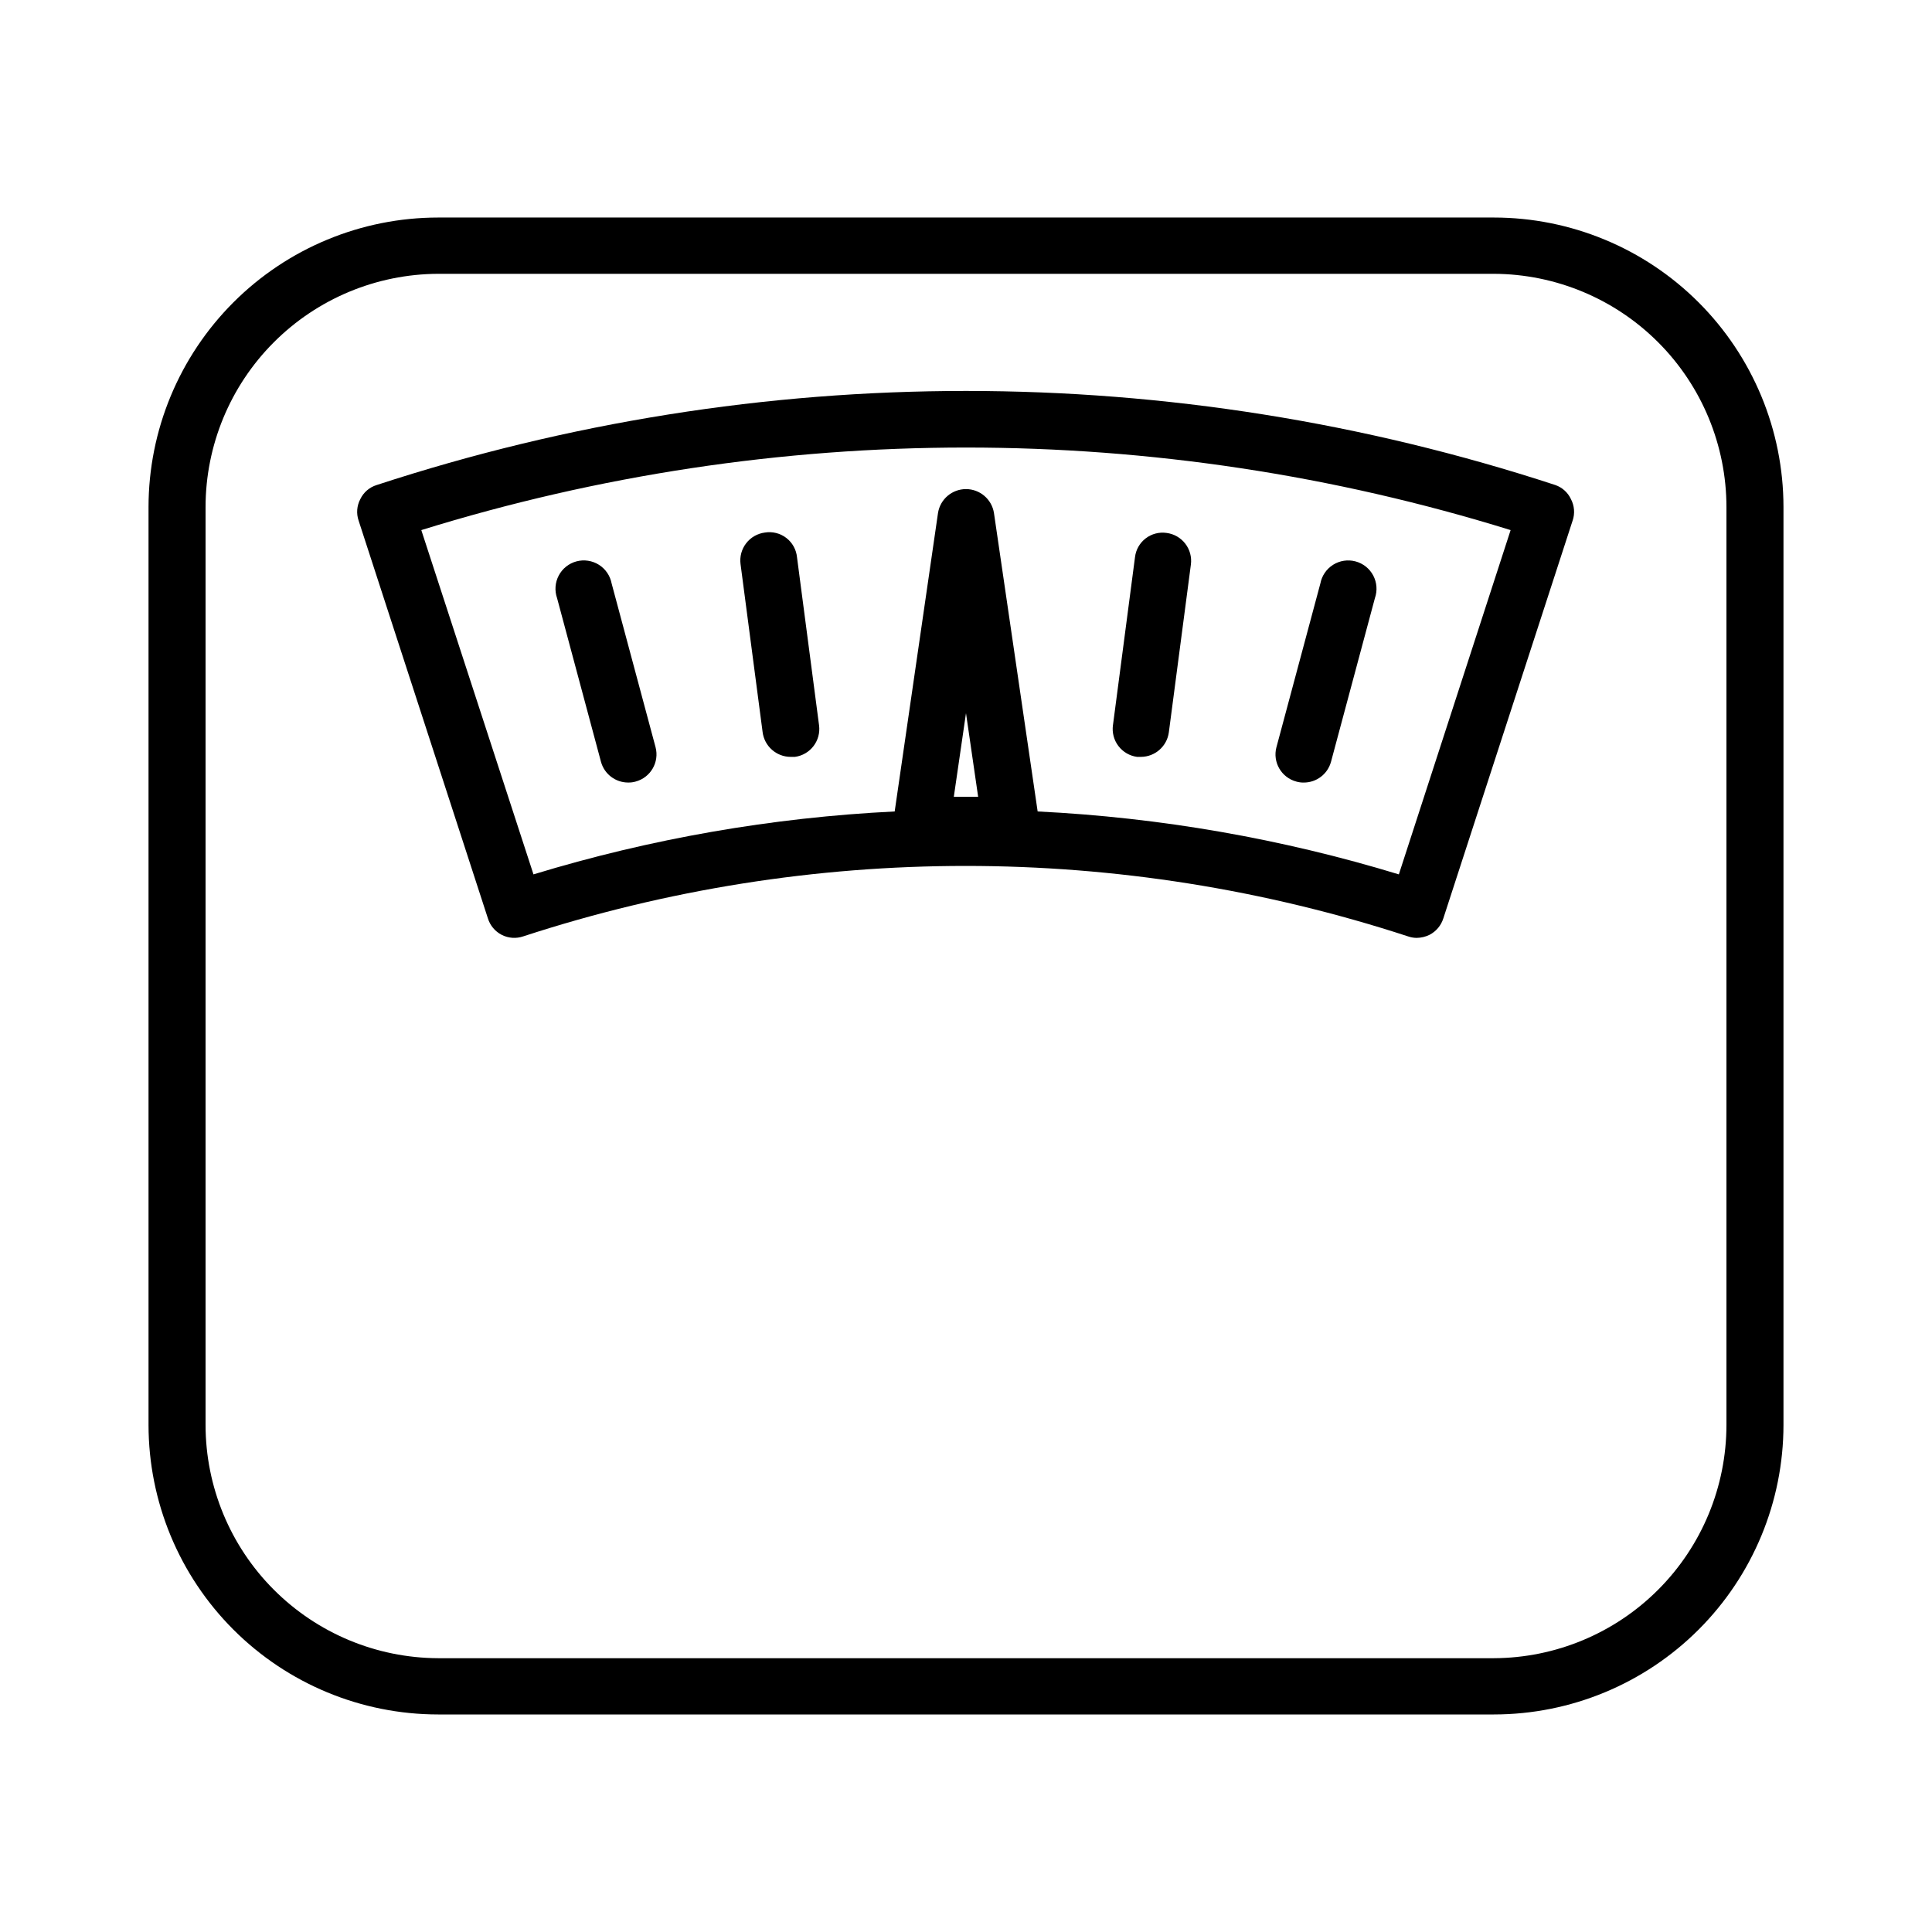 <?xml version="1.0" encoding="UTF-8"?>
<!-- Uploaded to: SVG Repo, www.svgrepo.com, Generator: SVG Repo Mixer Tools -->
<svg fill="#000000" width="800px" height="800px" version="1.1" viewBox="144 144 512 512" xmlns="http://www.w3.org/2000/svg">
 <g>
  <path d="m539.91 201.65h-279.82c-20.344 0.012-39.855 8.102-54.242 22.488-14.387 14.387-22.473 33.895-22.488 54.242v243.24c0.016 20.348 8.102 39.855 22.488 54.242 14.387 14.387 33.898 22.477 54.242 22.488h279.82c20.348-0.012 39.855-8.102 54.242-22.488 14.387-14.387 22.477-33.895 22.488-54.242v-243.24c-0.012-20.348-8.102-39.855-22.488-54.242-14.387-14.387-33.895-22.477-54.242-22.488zm61.617 319.97c-0.016 16.355-6.504 32.043-18.051 43.625-11.547 11.586-27.211 18.125-43.566 18.195h-279.82c-16.355-0.07-32.02-6.609-43.566-18.195-11.547-11.582-18.035-27.27-18.047-43.625v-243.24c0.012-16.355 6.5-32.043 18.047-43.625 11.547-11.586 27.211-18.125 43.566-18.191h279.82c16.355 0.066 32.02 6.606 43.566 18.191 11.547 11.582 18.035 27.27 18.051 43.625z"/>
  <path d="m556.18 272.54c-101.47-33.246-210.89-33.246-312.36 0-1.902 0.582-3.473 1.934-4.332 3.727-0.93 1.754-1.094 3.816-0.453 5.695l34.258 105.4v-0.004c0.578 1.902 1.902 3.484 3.668 4.387 1.77 0.902 3.828 1.047 5.703 0.402 76.176-24.891 158.3-24.891 234.47 0 0.73 0.254 1.496 0.391 2.269 0.402 1.188-0.012 2.356-0.285 3.426-0.809 1.762-0.906 3.086-2.488 3.676-4.383l34.258-105.4 0.004 0.004c0.637-1.879 0.473-3.941-0.453-5.695-0.816-1.75-2.305-3.098-4.133-3.727zm-159.41 82.625 3.227-22.168 3.223 22.168zm117.94 20.555c-31.098-9.477-63.25-15.078-95.723-16.676l-11.586-79.148c-0.602-3.625-3.734-6.281-7.406-6.281-3.676 0-6.809 2.656-7.406 6.281l-11.488 79.148c-32.473 1.598-64.625 7.199-95.723 16.676l-29.727-91.238c94.02-29.172 194.67-29.172 288.68 0z"/>
  <path d="m306.09 298.63c-0.391-2.055-1.613-3.852-3.383-4.965-1.77-1.109-3.922-1.434-5.941-0.895-2.016 0.543-3.719 1.898-4.691 3.746-0.977 1.852-1.137 4.019-0.445 5.992l11.637 43.379c0.887 3.246 3.84 5.496 7.207 5.492 0.664 0.012 1.324-0.07 1.965-0.254 3.977-1.059 6.344-5.141 5.289-9.117z"/>
  <path d="m346.7 285.13c-1.965 0.254-3.75 1.273-4.961 2.844-1.211 1.57-1.746 3.555-1.488 5.519l5.844 44.488c0.457 3.75 3.629 6.574 7.406 6.598h1.16c4.074-0.547 6.934-4.289 6.398-8.363l-5.844-44.535c-0.195-2.027-1.223-3.879-2.836-5.121-1.613-1.242-3.672-1.758-5.68-1.43z"/>
  <path d="m487.56 351.13c0.637 0.184 1.301 0.266 1.965 0.254 3.363 0.004 6.316-2.246 7.203-5.492l11.637-43.379c0.691-1.973 0.531-4.141-0.441-5.992-0.977-1.848-2.676-3.203-4.695-3.746-2.019-0.539-4.172-0.215-5.941 0.895-1.766 1.113-2.992 2.91-3.379 4.965l-11.637 43.379h-0.004c-1.055 3.977 1.312 8.059 5.293 9.117z"/>
  <path d="m445.34 344.58h1.008c3.746-0.016 6.906-2.789 7.406-6.496l5.844-44.488c0.258-1.965-0.277-3.949-1.488-5.519-1.207-1.57-2.992-2.594-4.957-2.844-1.965-0.285-3.957 0.234-5.531 1.438-1.574 1.203-2.598 2.992-2.832 4.961l-5.844 44.535h-0.004c-0.27 1.965 0.25 3.961 1.453 5.539 1.199 1.578 2.981 2.613 4.945 2.875z"/>
 </g>
</svg>